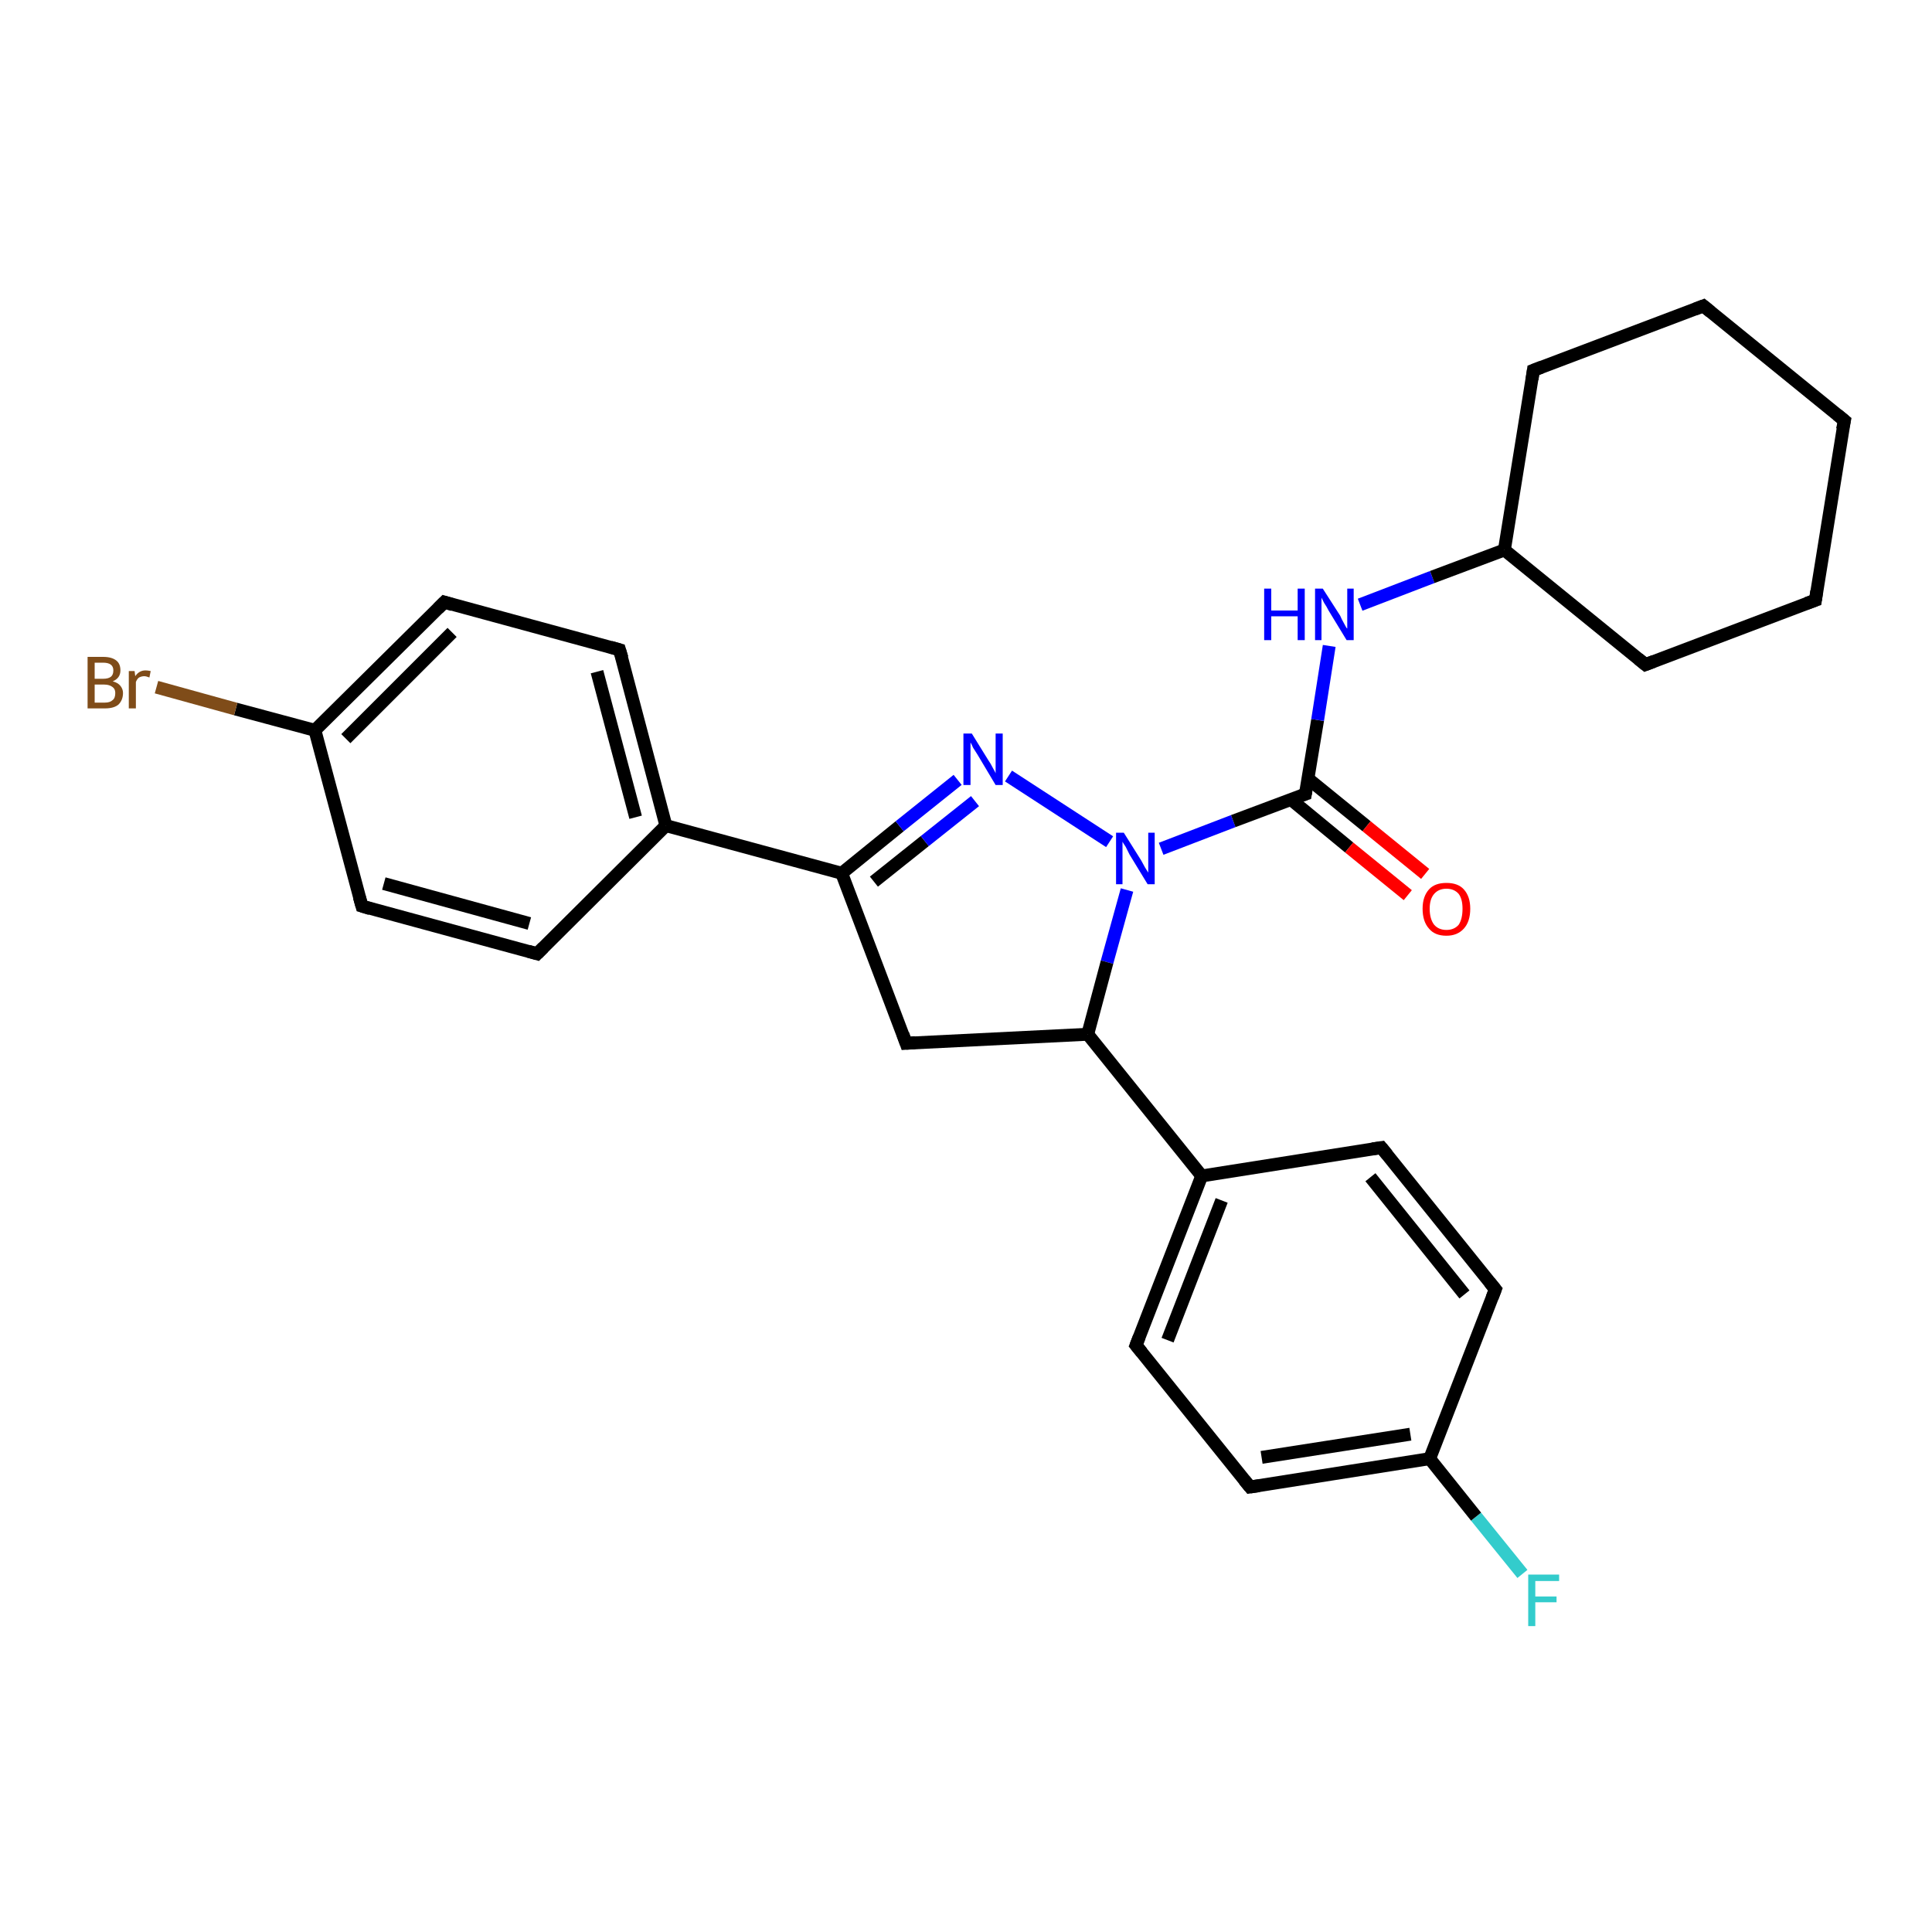 <?xml version='1.0' encoding='iso-8859-1'?>
<svg version='1.1' baseProfile='full'
              xmlns='http://www.w3.org/2000/svg'
                      xmlns:rdkit='http://www.rdkit.org/xml'
                      xmlns:xlink='http://www.w3.org/1999/xlink'
                  xml:space='preserve'
width='300px' height='300px' viewBox='0 0 300 300'>
<!-- END OF HEADER -->
<rect style='opacity:1.0;fill:#FFFFFF;stroke:none' width='300.0' height='300.0' x='0.0' y='0.0'> </rect>
<path class='bond-0 atom-0 atom-1' d='M 236.4,244.4 L 229.2,235.5' style='fill:none;fill-rule:evenodd;stroke:#33CCCC;stroke-width:2.0px;stroke-linecap:butt;stroke-linejoin:miter;stroke-opacity:1' />
<path class='bond-0 atom-0 atom-1' d='M 229.2,235.5 L 222.0,226.5' style='fill:none;fill-rule:evenodd;stroke:#000000;stroke-width:2.0px;stroke-linecap:butt;stroke-linejoin:miter;stroke-opacity:1' />
<path class='bond-1 atom-1 atom-2' d='M 222.0,226.5 L 194.1,230.9' style='fill:none;fill-rule:evenodd;stroke:#000000;stroke-width:2.0px;stroke-linecap:butt;stroke-linejoin:miter;stroke-opacity:1' />
<path class='bond-1 atom-1 atom-2' d='M 219.0,222.7 L 195.9,226.3' style='fill:none;fill-rule:evenodd;stroke:#000000;stroke-width:2.0px;stroke-linecap:butt;stroke-linejoin:miter;stroke-opacity:1' />
<path class='bond-2 atom-2 atom-3' d='M 194.1,230.9 L 176.4,208.9' style='fill:none;fill-rule:evenodd;stroke:#000000;stroke-width:2.0px;stroke-linecap:butt;stroke-linejoin:miter;stroke-opacity:1' />
<path class='bond-3 atom-3 atom-4' d='M 176.4,208.9 L 186.6,182.6' style='fill:none;fill-rule:evenodd;stroke:#000000;stroke-width:2.0px;stroke-linecap:butt;stroke-linejoin:miter;stroke-opacity:1' />
<path class='bond-3 atom-3 atom-4' d='M 181.3,208.1 L 189.7,186.4' style='fill:none;fill-rule:evenodd;stroke:#000000;stroke-width:2.0px;stroke-linecap:butt;stroke-linejoin:miter;stroke-opacity:1' />
<path class='bond-4 atom-4 atom-5' d='M 186.6,182.6 L 214.5,178.2' style='fill:none;fill-rule:evenodd;stroke:#000000;stroke-width:2.0px;stroke-linecap:butt;stroke-linejoin:miter;stroke-opacity:1' />
<path class='bond-5 atom-5 atom-6' d='M 214.5,178.2 L 232.2,200.2' style='fill:none;fill-rule:evenodd;stroke:#000000;stroke-width:2.0px;stroke-linecap:butt;stroke-linejoin:miter;stroke-opacity:1' />
<path class='bond-5 atom-5 atom-6' d='M 212.8,182.8 L 227.4,201.0' style='fill:none;fill-rule:evenodd;stroke:#000000;stroke-width:2.0px;stroke-linecap:butt;stroke-linejoin:miter;stroke-opacity:1' />
<path class='bond-6 atom-4 atom-7' d='M 186.6,182.6 L 168.9,160.6' style='fill:none;fill-rule:evenodd;stroke:#000000;stroke-width:2.0px;stroke-linecap:butt;stroke-linejoin:miter;stroke-opacity:1' />
<path class='bond-7 atom-7 atom-8' d='M 168.9,160.6 L 140.7,162.0' style='fill:none;fill-rule:evenodd;stroke:#000000;stroke-width:2.0px;stroke-linecap:butt;stroke-linejoin:miter;stroke-opacity:1' />
<path class='bond-8 atom-8 atom-9' d='M 140.7,162.0 L 130.7,135.6' style='fill:none;fill-rule:evenodd;stroke:#000000;stroke-width:2.0px;stroke-linecap:butt;stroke-linejoin:miter;stroke-opacity:1' />
<path class='bond-9 atom-9 atom-10' d='M 130.7,135.6 L 139.7,128.3' style='fill:none;fill-rule:evenodd;stroke:#000000;stroke-width:2.0px;stroke-linecap:butt;stroke-linejoin:miter;stroke-opacity:1' />
<path class='bond-9 atom-9 atom-10' d='M 139.7,128.3 L 148.7,121.1' style='fill:none;fill-rule:evenodd;stroke:#0000FF;stroke-width:2.0px;stroke-linecap:butt;stroke-linejoin:miter;stroke-opacity:1' />
<path class='bond-9 atom-9 atom-10' d='M 135.7,136.9 L 143.6,130.6' style='fill:none;fill-rule:evenodd;stroke:#000000;stroke-width:2.0px;stroke-linecap:butt;stroke-linejoin:miter;stroke-opacity:1' />
<path class='bond-9 atom-9 atom-10' d='M 143.6,130.6 L 151.4,124.4' style='fill:none;fill-rule:evenodd;stroke:#0000FF;stroke-width:2.0px;stroke-linecap:butt;stroke-linejoin:miter;stroke-opacity:1' />
<path class='bond-10 atom-10 atom-11' d='M 156.6,120.5 L 172.3,130.7' style='fill:none;fill-rule:evenodd;stroke:#0000FF;stroke-width:2.0px;stroke-linecap:butt;stroke-linejoin:miter;stroke-opacity:1' />
<path class='bond-11 atom-11 atom-12' d='M 180.3,131.8 L 191.5,127.5' style='fill:none;fill-rule:evenodd;stroke:#0000FF;stroke-width:2.0px;stroke-linecap:butt;stroke-linejoin:miter;stroke-opacity:1' />
<path class='bond-11 atom-11 atom-12' d='M 191.5,127.5 L 202.7,123.3' style='fill:none;fill-rule:evenodd;stroke:#000000;stroke-width:2.0px;stroke-linecap:butt;stroke-linejoin:miter;stroke-opacity:1' />
<path class='bond-12 atom-12 atom-13' d='M 200.4,124.1 L 209.5,131.6' style='fill:none;fill-rule:evenodd;stroke:#000000;stroke-width:2.0px;stroke-linecap:butt;stroke-linejoin:miter;stroke-opacity:1' />
<path class='bond-12 atom-12 atom-13' d='M 209.5,131.6 L 218.6,139.0' style='fill:none;fill-rule:evenodd;stroke:#FF0000;stroke-width:2.0px;stroke-linecap:butt;stroke-linejoin:miter;stroke-opacity:1' />
<path class='bond-12 atom-12 atom-13' d='M 203.1,120.9 L 212.2,128.3' style='fill:none;fill-rule:evenodd;stroke:#000000;stroke-width:2.0px;stroke-linecap:butt;stroke-linejoin:miter;stroke-opacity:1' />
<path class='bond-12 atom-12 atom-13' d='M 212.2,128.3 L 221.3,135.7' style='fill:none;fill-rule:evenodd;stroke:#FF0000;stroke-width:2.0px;stroke-linecap:butt;stroke-linejoin:miter;stroke-opacity:1' />
<path class='bond-13 atom-12 atom-14' d='M 202.7,123.3 L 204.6,111.8' style='fill:none;fill-rule:evenodd;stroke:#000000;stroke-width:2.0px;stroke-linecap:butt;stroke-linejoin:miter;stroke-opacity:1' />
<path class='bond-13 atom-12 atom-14' d='M 204.6,111.8 L 206.4,100.3' style='fill:none;fill-rule:evenodd;stroke:#0000FF;stroke-width:2.0px;stroke-linecap:butt;stroke-linejoin:miter;stroke-opacity:1' />
<path class='bond-14 atom-14 atom-15' d='M 211.2,93.9 L 222.4,89.6' style='fill:none;fill-rule:evenodd;stroke:#0000FF;stroke-width:2.0px;stroke-linecap:butt;stroke-linejoin:miter;stroke-opacity:1' />
<path class='bond-14 atom-14 atom-15' d='M 222.4,89.6 L 233.6,85.4' style='fill:none;fill-rule:evenodd;stroke:#000000;stroke-width:2.0px;stroke-linecap:butt;stroke-linejoin:miter;stroke-opacity:1' />
<path class='bond-15 atom-15 atom-16' d='M 233.6,85.4 L 255.5,103.2' style='fill:none;fill-rule:evenodd;stroke:#000000;stroke-width:2.0px;stroke-linecap:butt;stroke-linejoin:miter;stroke-opacity:1' />
<path class='bond-16 atom-16 atom-17' d='M 255.5,103.2 L 281.9,93.2' style='fill:none;fill-rule:evenodd;stroke:#000000;stroke-width:2.0px;stroke-linecap:butt;stroke-linejoin:miter;stroke-opacity:1' />
<path class='bond-17 atom-17 atom-18' d='M 281.9,93.2 L 286.4,65.3' style='fill:none;fill-rule:evenodd;stroke:#000000;stroke-width:2.0px;stroke-linecap:butt;stroke-linejoin:miter;stroke-opacity:1' />
<path class='bond-18 atom-18 atom-19' d='M 286.4,65.3 L 264.5,47.5' style='fill:none;fill-rule:evenodd;stroke:#000000;stroke-width:2.0px;stroke-linecap:butt;stroke-linejoin:miter;stroke-opacity:1' />
<path class='bond-19 atom-19 atom-20' d='M 264.5,47.5 L 238.1,57.5' style='fill:none;fill-rule:evenodd;stroke:#000000;stroke-width:2.0px;stroke-linecap:butt;stroke-linejoin:miter;stroke-opacity:1' />
<path class='bond-20 atom-9 atom-21' d='M 130.7,135.6 L 103.4,128.2' style='fill:none;fill-rule:evenodd;stroke:#000000;stroke-width:2.0px;stroke-linecap:butt;stroke-linejoin:miter;stroke-opacity:1' />
<path class='bond-21 atom-21 atom-22' d='M 103.4,128.2 L 96.2,100.9' style='fill:none;fill-rule:evenodd;stroke:#000000;stroke-width:2.0px;stroke-linecap:butt;stroke-linejoin:miter;stroke-opacity:1' />
<path class='bond-21 atom-21 atom-22' d='M 98.7,126.9 L 92.7,104.3' style='fill:none;fill-rule:evenodd;stroke:#000000;stroke-width:2.0px;stroke-linecap:butt;stroke-linejoin:miter;stroke-opacity:1' />
<path class='bond-22 atom-22 atom-23' d='M 96.2,100.9 L 69.0,93.5' style='fill:none;fill-rule:evenodd;stroke:#000000;stroke-width:2.0px;stroke-linecap:butt;stroke-linejoin:miter;stroke-opacity:1' />
<path class='bond-23 atom-23 atom-24' d='M 69.0,93.5 L 48.9,113.4' style='fill:none;fill-rule:evenodd;stroke:#000000;stroke-width:2.0px;stroke-linecap:butt;stroke-linejoin:miter;stroke-opacity:1' />
<path class='bond-23 atom-23 atom-24' d='M 70.2,98.2 L 53.7,114.7' style='fill:none;fill-rule:evenodd;stroke:#000000;stroke-width:2.0px;stroke-linecap:butt;stroke-linejoin:miter;stroke-opacity:1' />
<path class='bond-24 atom-24 atom-25' d='M 48.9,113.4 L 36.6,110.1' style='fill:none;fill-rule:evenodd;stroke:#000000;stroke-width:2.0px;stroke-linecap:butt;stroke-linejoin:miter;stroke-opacity:1' />
<path class='bond-24 atom-24 atom-25' d='M 36.6,110.1 L 24.3,106.7' style='fill:none;fill-rule:evenodd;stroke:#7F4C19;stroke-width:2.0px;stroke-linecap:butt;stroke-linejoin:miter;stroke-opacity:1' />
<path class='bond-25 atom-24 atom-26' d='M 48.9,113.4 L 56.2,140.7' style='fill:none;fill-rule:evenodd;stroke:#000000;stroke-width:2.0px;stroke-linecap:butt;stroke-linejoin:miter;stroke-opacity:1' />
<path class='bond-26 atom-26 atom-27' d='M 56.2,140.7 L 83.4,148.1' style='fill:none;fill-rule:evenodd;stroke:#000000;stroke-width:2.0px;stroke-linecap:butt;stroke-linejoin:miter;stroke-opacity:1' />
<path class='bond-26 atom-26 atom-27' d='M 59.6,137.2 L 82.2,143.4' style='fill:none;fill-rule:evenodd;stroke:#000000;stroke-width:2.0px;stroke-linecap:butt;stroke-linejoin:miter;stroke-opacity:1' />
<path class='bond-27 atom-6 atom-1' d='M 232.2,200.2 L 222.0,226.5' style='fill:none;fill-rule:evenodd;stroke:#000000;stroke-width:2.0px;stroke-linecap:butt;stroke-linejoin:miter;stroke-opacity:1' />
<path class='bond-28 atom-11 atom-7' d='M 175.0,138.2 L 171.9,149.4' style='fill:none;fill-rule:evenodd;stroke:#0000FF;stroke-width:2.0px;stroke-linecap:butt;stroke-linejoin:miter;stroke-opacity:1' />
<path class='bond-28 atom-11 atom-7' d='M 171.9,149.4 L 168.9,160.6' style='fill:none;fill-rule:evenodd;stroke:#000000;stroke-width:2.0px;stroke-linecap:butt;stroke-linejoin:miter;stroke-opacity:1' />
<path class='bond-29 atom-20 atom-15' d='M 238.1,57.5 L 233.6,85.4' style='fill:none;fill-rule:evenodd;stroke:#000000;stroke-width:2.0px;stroke-linecap:butt;stroke-linejoin:miter;stroke-opacity:1' />
<path class='bond-30 atom-27 atom-21' d='M 83.4,148.1 L 103.4,128.2' style='fill:none;fill-rule:evenodd;stroke:#000000;stroke-width:2.0px;stroke-linecap:butt;stroke-linejoin:miter;stroke-opacity:1' />
<path d='M 195.5,230.7 L 194.1,230.9 L 193.2,229.8' style='fill:none;stroke:#000000;stroke-width:2.0px;stroke-linecap:butt;stroke-linejoin:miter;stroke-opacity:1;' />
<path d='M 177.3,210.0 L 176.4,208.9 L 176.9,207.6' style='fill:none;stroke:#000000;stroke-width:2.0px;stroke-linecap:butt;stroke-linejoin:miter;stroke-opacity:1;' />
<path d='M 213.1,178.4 L 214.5,178.2 L 215.4,179.3' style='fill:none;stroke:#000000;stroke-width:2.0px;stroke-linecap:butt;stroke-linejoin:miter;stroke-opacity:1;' />
<path d='M 231.3,199.1 L 232.2,200.2 L 231.7,201.5' style='fill:none;stroke:#000000;stroke-width:2.0px;stroke-linecap:butt;stroke-linejoin:miter;stroke-opacity:1;' />
<path d='M 142.1,161.9 L 140.7,162.0 L 140.2,160.6' style='fill:none;stroke:#000000;stroke-width:2.0px;stroke-linecap:butt;stroke-linejoin:miter;stroke-opacity:1;' />
<path d='M 202.1,123.5 L 202.7,123.3 L 202.8,122.7' style='fill:none;stroke:#000000;stroke-width:2.0px;stroke-linecap:butt;stroke-linejoin:miter;stroke-opacity:1;' />
<path d='M 254.4,102.3 L 255.5,103.2 L 256.8,102.7' style='fill:none;stroke:#000000;stroke-width:2.0px;stroke-linecap:butt;stroke-linejoin:miter;stroke-opacity:1;' />
<path d='M 280.5,93.7 L 281.9,93.2 L 282.1,91.8' style='fill:none;stroke:#000000;stroke-width:2.0px;stroke-linecap:butt;stroke-linejoin:miter;stroke-opacity:1;' />
<path d='M 286.1,66.7 L 286.4,65.3 L 285.3,64.4' style='fill:none;stroke:#000000;stroke-width:2.0px;stroke-linecap:butt;stroke-linejoin:miter;stroke-opacity:1;' />
<path d='M 265.6,48.4 L 264.5,47.5 L 263.2,48.0' style='fill:none;stroke:#000000;stroke-width:2.0px;stroke-linecap:butt;stroke-linejoin:miter;stroke-opacity:1;' />
<path d='M 239.4,57.0 L 238.1,57.5 L 237.9,58.9' style='fill:none;stroke:#000000;stroke-width:2.0px;stroke-linecap:butt;stroke-linejoin:miter;stroke-opacity:1;' />
<path d='M 96.6,102.2 L 96.2,100.9 L 94.8,100.5' style='fill:none;stroke:#000000;stroke-width:2.0px;stroke-linecap:butt;stroke-linejoin:miter;stroke-opacity:1;' />
<path d='M 70.3,93.9 L 69.0,93.5 L 68.0,94.5' style='fill:none;stroke:#000000;stroke-width:2.0px;stroke-linecap:butt;stroke-linejoin:miter;stroke-opacity:1;' />
<path d='M 55.8,139.3 L 56.2,140.7 L 57.5,141.1' style='fill:none;stroke:#000000;stroke-width:2.0px;stroke-linecap:butt;stroke-linejoin:miter;stroke-opacity:1;' />
<path d='M 82.0,147.7 L 83.4,148.1 L 84.4,147.1' style='fill:none;stroke:#000000;stroke-width:2.0px;stroke-linecap:butt;stroke-linejoin:miter;stroke-opacity:1;' />
<path class='atom-0' d='M 237.3 244.5
L 242.1 244.5
L 242.1 245.5
L 238.4 245.5
L 238.4 247.9
L 241.7 247.9
L 241.7 248.8
L 238.4 248.8
L 238.4 252.5
L 237.3 252.5
L 237.3 244.5
' fill='#33CCCC'/>
<path class='atom-10' d='M 150.9 113.9
L 153.5 118.1
Q 153.8 118.5, 154.2 119.3
Q 154.6 120.0, 154.6 120.1
L 154.6 113.9
L 155.7 113.9
L 155.7 121.9
L 154.6 121.9
L 151.8 117.2
Q 151.5 116.7, 151.1 116.1
Q 150.8 115.4, 150.7 115.3
L 150.7 121.9
L 149.6 121.9
L 149.6 113.9
L 150.9 113.9
' fill='#0000FF'/>
<path class='atom-11' d='M 174.5 129.3
L 177.2 133.6
Q 177.4 134.0, 177.8 134.7
Q 178.3 135.5, 178.3 135.5
L 178.3 129.3
L 179.3 129.3
L 179.3 137.3
L 178.2 137.3
L 175.4 132.7
Q 175.1 132.1, 174.8 131.5
Q 174.4 130.9, 174.3 130.7
L 174.3 137.3
L 173.3 137.3
L 173.3 129.3
L 174.5 129.3
' fill='#0000FF'/>
<path class='atom-13' d='M 220.9 141.1
Q 220.9 139.2, 221.9 138.1
Q 222.8 137.1, 224.6 137.1
Q 226.4 137.1, 227.3 138.1
Q 228.3 139.2, 228.3 141.1
Q 228.3 143.1, 227.3 144.2
Q 226.3 145.3, 224.6 145.3
Q 222.8 145.3, 221.9 144.2
Q 220.9 143.1, 220.9 141.1
M 224.6 144.4
Q 225.8 144.4, 226.5 143.6
Q 227.1 142.7, 227.1 141.1
Q 227.1 139.6, 226.5 138.8
Q 225.8 138.0, 224.6 138.0
Q 223.4 138.0, 222.7 138.8
Q 222.0 139.6, 222.0 141.1
Q 222.0 142.7, 222.7 143.6
Q 223.4 144.4, 224.6 144.4
' fill='#FF0000'/>
<path class='atom-14' d='M 196.3 91.4
L 197.4 91.4
L 197.4 94.8
L 201.5 94.8
L 201.5 91.4
L 202.6 91.4
L 202.6 99.4
L 201.5 99.4
L 201.5 95.7
L 197.4 95.7
L 197.4 99.4
L 196.3 99.4
L 196.3 91.4
' fill='#0000FF'/>
<path class='atom-14' d='M 205.4 91.4
L 208.1 95.6
Q 208.3 96.1, 208.7 96.8
Q 209.1 97.6, 209.2 97.6
L 209.2 91.4
L 210.2 91.4
L 210.2 99.4
L 209.1 99.4
L 206.3 94.8
Q 206.0 94.2, 205.6 93.6
Q 205.3 93.0, 205.2 92.8
L 205.2 99.4
L 204.2 99.4
L 204.2 91.4
L 205.4 91.4
' fill='#0000FF'/>
<path class='atom-25' d='M 17.5 105.8
Q 18.3 106.0, 18.7 106.5
Q 19.1 107.0, 19.1 107.6
Q 19.1 108.7, 18.4 109.4
Q 17.7 110.0, 16.3 110.0
L 13.6 110.0
L 13.6 102.0
L 16.0 102.0
Q 17.4 102.0, 18.1 102.6
Q 18.7 103.1, 18.7 104.1
Q 18.7 105.3, 17.5 105.8
M 14.7 102.9
L 14.7 105.4
L 16.0 105.4
Q 16.8 105.4, 17.2 105.1
Q 17.6 104.8, 17.6 104.1
Q 17.6 102.9, 16.0 102.9
L 14.7 102.9
M 16.3 109.1
Q 17.1 109.1, 17.5 108.7
Q 17.9 108.4, 17.9 107.6
Q 17.9 107.0, 17.5 106.7
Q 17.0 106.3, 16.2 106.3
L 14.7 106.3
L 14.7 109.1
L 16.3 109.1
' fill='#7F4C19'/>
<path class='atom-25' d='M 20.9 104.2
L 21.0 105.0
Q 21.6 104.1, 22.6 104.1
Q 22.9 104.1, 23.4 104.2
L 23.2 105.2
Q 22.7 105.0, 22.4 105.0
Q 22.0 105.0, 21.6 105.2
Q 21.3 105.4, 21.1 105.9
L 21.1 110.0
L 20.0 110.0
L 20.0 104.2
L 20.9 104.2
' fill='#7F4C19'/>
</svg>
